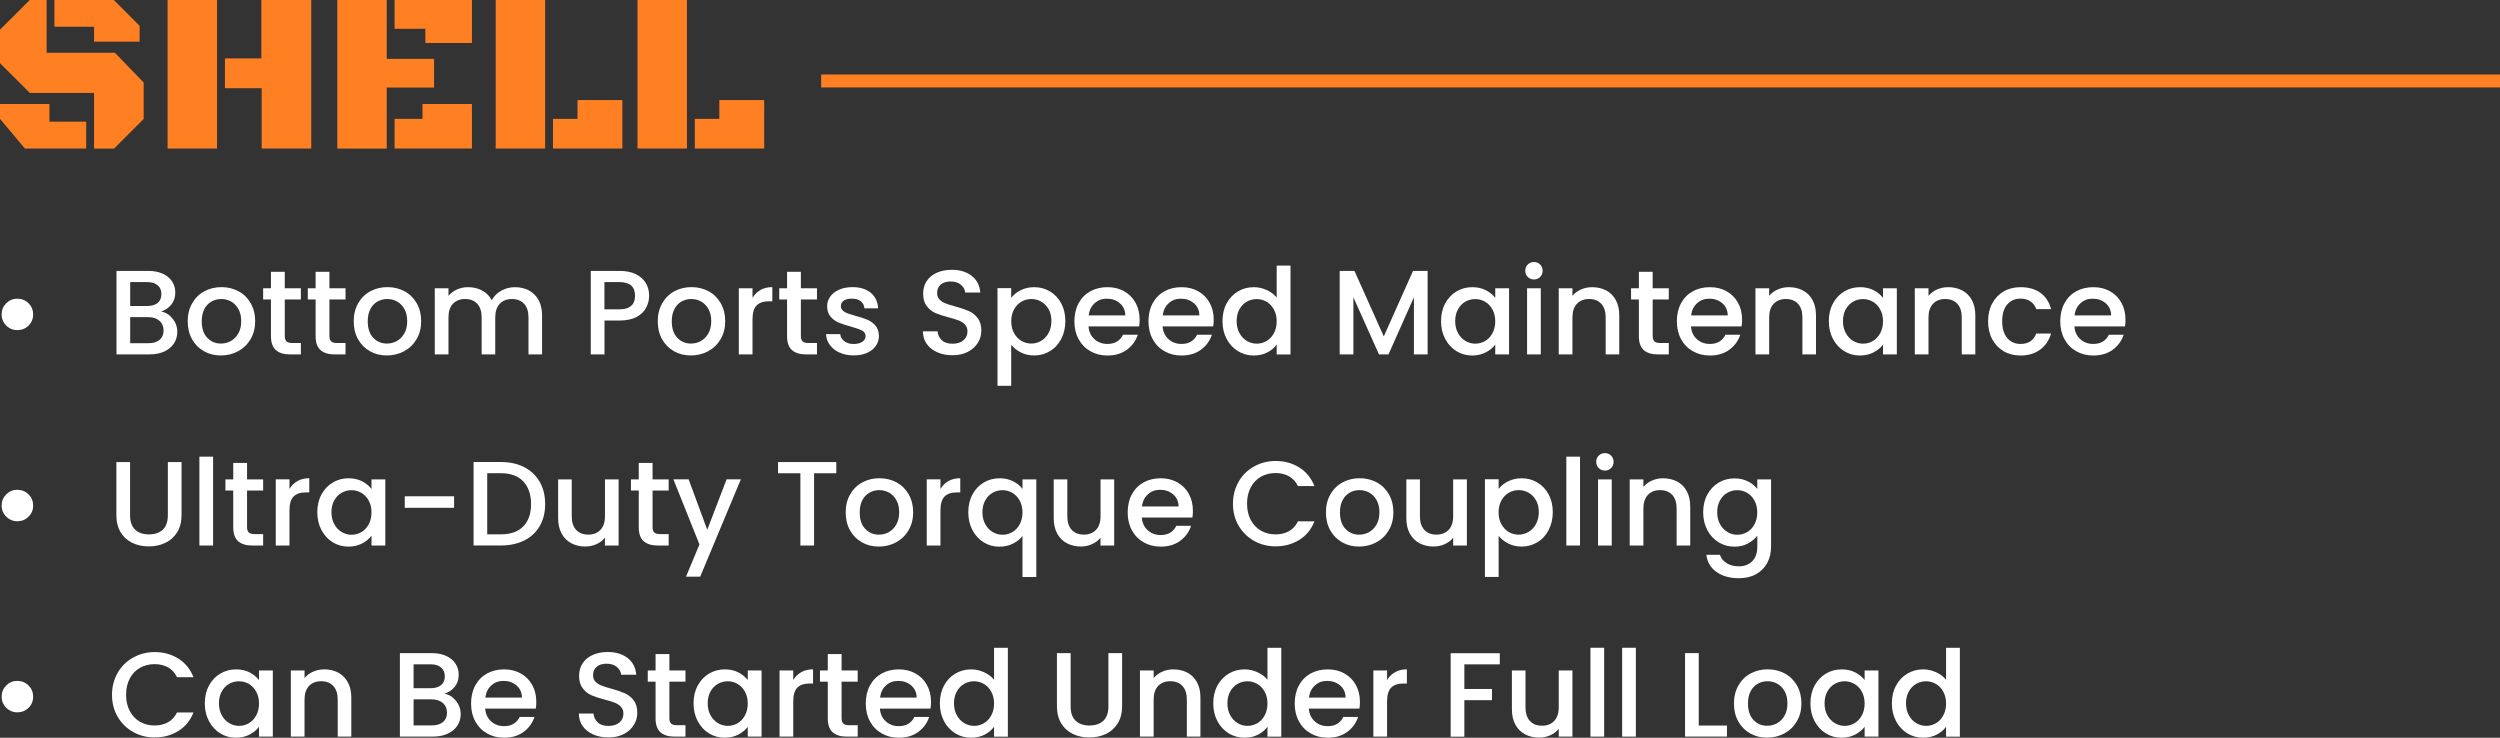 <svg xmlns="http://www.w3.org/2000/svg" id="Layer_1" viewBox="0 0 458 135.15"><rect x="0" y="0" width="458" height="135.15" fill="#333333" stroke="none"/><path d="m17.23,27.21v-10.19H5.46L0,11.57v-6.13L5.46,0h3.08v9.66h12.51l5.27,5.46v6.67l-5.43,5.43h-3.66ZM0,19.05h9.06v3.24h6.73v4.92H4.57L0,21.78v-2.73ZM9.97,4.9V0h10.89l4.72,4.74v2.89h-8.35v-2.73s-7.26,0-7.26,0Z" fill="#ff8022"></path><path d="m39.76,27.21h-9.06V0h9.06v27.21ZM47.87,0h9.15v27.21h-9.08v-11.05h-6.73v-5.46h6.67V0h0Z" fill="#ff8022"></path><path d="m70.85,16.04v11.18h-9.06V0h9.06v10.79h8.67v5.25h-8.67Zm1.44-10.77V0h14.17v7.88h-8.53v-2.6h-5.64Zm0,21.94v-5.43h5.11v-2.73h9.06v8.16h-14.17Z" fill="#ff8022"></path><path d="m90.81,27.21V0h9.06v27.21h-9.06Zm10.5,0v-5.43h4.49v-3.45h8.22v8.88h-12.71Z" fill="#ff8022"></path><path d="m116.79,27.21V0h9.06v27.21h-9.06Zm10.5,0v-5.43h4.49v-3.45h8.22v8.88h-12.71Z" fill="#ff8022"></path><rect x="150.44" y="13.65" width="307.56" height="2.37" fill="#ff8022"></rect><path d="m1.71,60.08c-.43-.26-.78-.6-1.03-1.03-.26-.43-.38-.91-.38-1.44,0-.81.28-1.49.84-2.05s1.23-.84,2.02-.84,1.51.28,2.07.84.84,1.24.84,2.05-.28,1.49-.84,2.04-1.25.83-2.07.83c-.53,0-1.01-.13-1.44-.39h0Z" fill="#fff"></path><path d="m31.62,58.37c.57.72.86,1.53.86,2.44,0,.78-.2,1.48-.61,2.1-.4.62-.99,1.11-1.75,1.47s-1.65.54-2.66.54h-6.12v-15.29h5.83c1.04,0,1.94.18,2.68.53.75.35,1.31.83,1.69,1.42.38.59.57,1.26.57,1.99,0,.88-.23,1.61-.7,2.2-.47.59-1.1,1.02-1.89,1.3.82.15,1.52.58,2.09,1.3h.01Zm-7.77-2.31h3.1c.82,0,1.46-.19,1.93-.56.46-.37.69-.91.69-1.62s-.23-1.23-.69-1.62c-.46-.39-1.1-.58-1.93-.58h-3.1v4.38Zm5.39,6.2c.48-.41.73-.98.73-1.72s-.26-1.34-.77-1.78-1.2-.66-2.05-.66h-3.3v4.77h3.39c.85,0,1.52-.21,2-.62h0Z" fill="#fff"></path><path d="m37.36,64.34c-.92-.52-1.65-1.25-2.18-2.2s-.79-2.04-.79-3.29.27-2.32.81-3.28c.54-.95,1.28-1.69,2.22-2.2.94-.51,1.99-.77,3.15-.77s2.21.26,3.15.77c.94.51,1.68,1.25,2.22,2.2s.81,2.05.81,3.28-.28,2.32-.84,3.28c-.56.95-1.32,1.69-2.28,2.21s-2.02.78-3.18.78-2.18-.26-3.1-.78h0Zm4.92-1.86c.56-.31,1.02-.77,1.38-1.39.35-.62.53-1.36.53-2.24s-.17-1.62-.51-2.23-.78-1.07-1.34-1.38-1.16-.46-1.8-.46-1.24.15-1.79.46c-.55.31-.99.77-1.31,1.38s-.48,1.35-.48,2.23c0,1.31.33,2.31,1,3.02s1.51,1.07,2.52,1.07c.65,0,1.25-.15,1.81-.46h-.01Z" fill="#fff"></path><path d="m52.17,54.85v6.71c0,.46.11.78.32.98s.58.3,1.09.3h1.54v2.09h-1.98c-1.13,0-1.99-.26-2.6-.79-.6-.53-.9-1.39-.9-2.57v-6.71h-1.43v-2.05h1.43v-3.01h2.53v3.01h2.95v2.05h-2.95Z" fill="#fff"></path><path d="m60.35,54.85v6.71c0,.46.11.78.32.98s.58.3,1.09.3h1.54v2.09h-1.98c-1.13,0-1.99-.26-2.6-.79-.6-.53-.9-1.39-.9-2.57v-6.71h-1.43v-2.05h1.43v-3.01h2.53v3.01h2.95v2.05h-2.95Z" fill="#fff"></path><path d="m67.77,64.34c-.92-.52-1.65-1.25-2.18-2.2s-.79-2.04-.79-3.29.27-2.32.81-3.28c.54-.95,1.28-1.69,2.22-2.2.94-.51,1.99-.77,3.15-.77s2.21.26,3.15.77c.94.51,1.68,1.25,2.22,2.2s.81,2.05.81,3.28-.28,2.32-.84,3.28c-.56.95-1.32,1.69-2.28,2.21s-2.02.78-3.18.78-2.18-.26-3.1-.78h0Zm4.92-1.86c.56-.31,1.02-.77,1.38-1.39.35-.62.53-1.36.53-2.24s-.17-1.62-.51-2.23c-.34-.61-.78-1.07-1.34-1.38s-1.16-.46-1.8-.46-1.24.15-1.79.46c-.55.31-.99.77-1.31,1.38s-.48,1.35-.48,2.23c0,1.31.33,2.31,1,3.02s1.51,1.07,2.52,1.07c.65,0,1.25-.15,1.81-.46h0Z" fill="#fff"></path><path d="m96.88,53.2c.75.4,1.35.98,1.78,1.76s.65,1.72.65,2.82v7.15h-2.49v-6.78c0-1.09-.27-1.92-.81-2.5s-1.28-.87-2.22-.87-1.68.29-2.23.87c-.55.58-.83,1.41-.83,2.5v6.78h-2.49v-6.78c0-1.09-.27-1.92-.81-2.5s-1.28-.87-2.22-.87-1.68.29-2.23.87c-.55.58-.82,1.41-.82,2.5v6.78h-2.51v-12.12h2.51v1.39c.41-.5.93-.89,1.56-1.17s1.31-.42,2.02-.42c.97,0,1.83.21,2.6.62.76.41,1.35,1,1.76,1.78.37-.73.94-1.32,1.72-1.75s1.61-.65,2.51-.65c.95,0,1.81.2,2.56.59h0Z" fill="#fff"></path><path d="m118.37,56.39c-.37.69-.95,1.25-1.76,1.68-.81.43-1.84.65-3.1.65h-2.77v6.2h-2.51v-15.29h5.28c1.17,0,2.17.2,2.98.6.81.4,1.42.95,1.83,1.64s.6,1.46.6,2.31c0,.78-.18,1.51-.55,2.2h0Zm-2.73-.36c.47-.43.7-1.04.7-1.84,0-1.67-.95-2.51-2.84-2.51h-2.77v4.99h2.77c.95,0,1.66-.22,2.13-.65h.01Z" fill="#fff"></path><path d="m123.47,64.34c-.92-.52-1.65-1.25-2.18-2.2s-.79-2.04-.79-3.29.27-2.32.81-3.28c.54-.95,1.28-1.69,2.22-2.2.94-.51,1.99-.77,3.15-.77s2.21.26,3.15.77c.94.51,1.68,1.25,2.22,2.2.54.95.81,2.05.81,3.28s-.28,2.32-.84,3.28c-.56.95-1.32,1.69-2.28,2.21-.96.52-2.02.78-3.18.78s-2.18-.26-3.1-.78h0Zm4.92-1.86c.56-.31,1.02-.77,1.38-1.39.35-.62.53-1.36.53-2.24s-.17-1.62-.51-2.23-.78-1.07-1.34-1.38-1.16-.46-1.8-.46-1.24.15-1.79.46c-.55.31-.99.77-1.31,1.38s-.48,1.35-.48,2.23c0,1.31.33,2.31,1,3.02s1.51,1.07,2.52,1.07c.65,0,1.25-.15,1.81-.46h-.01Z" fill="#fff"></path><path d="m139.32,53.12c.61-.34,1.33-.52,2.17-.52v2.6h-.64c-.98,0-1.73.25-2.23.75-.51.5-.76,1.36-.76,2.6v6.38h-2.51v-12.12h2.51v1.76c.37-.62.85-1.1,1.46-1.44h0Z" fill="#fff"></path><path d="m146.72,54.85v6.71c0,.46.11.78.32.98s.58.3,1.09.3h1.54v2.09h-1.98c-1.13,0-1.99-.26-2.6-.79-.6-.53-.9-1.39-.9-2.57v-6.71h-1.43v-2.05h1.43v-3.01h2.53v3.01h2.95v2.05h-2.95Z" fill="#fff"></path><path d="m153.82,64.61c-.76-.34-1.35-.81-1.79-1.41-.44-.59-.67-1.26-.7-1.99h2.6c.04.51.29.94.74,1.29.45.34,1.01.52,1.68.52s1.25-.14,1.64-.41.58-.62.58-1.05-.22-.79-.65-1.01c-.43-.22-1.12-.46-2.06-.73-.91-.25-1.65-.49-2.22-.73-.57-.23-1.07-.59-1.48-1.08-.42-.48-.63-1.12-.63-1.91,0-.65.19-1.24.57-1.77.38-.54.93-.96,1.64-1.27s1.53-.46,2.45-.46c1.38,0,2.49.35,3.33,1.04.84.7,1.29,1.65,1.35,2.85h-2.51c-.04-.54-.26-.98-.66-1.3-.4-.32-.93-.48-1.61-.48s-1.17.12-1.52.37-.53.58-.53.99c0,.32.12.59.35.81.23.22.52.39.86.52.34.12.84.28,1.5.47.88.23,1.6.47,2.17.71.56.24,1.05.6,1.46,1.07s.62,1.09.64,1.87c0,.69-.19,1.31-.57,1.85-.38.54-.92.97-1.62,1.28-.7.31-1.51.46-2.45.46s-1.81-.17-2.56-.52v.02Z" fill="#fff"></path><path d="m171.72,64.54c-.82-.36-1.47-.87-1.94-1.53s-.7-1.43-.7-2.31h2.68c.06.66.32,1.2.78,1.63.46.43,1.11.64,1.95.64s1.54-.21,2.02-.63.73-.96.73-1.62c0-.51-.15-.93-.45-1.25s-.67-.57-1.12-.75-1.07-.37-1.86-.57c-1-.26-1.81-.53-2.43-.8s-1.16-.69-1.6-1.27c-.44-.57-.66-1.33-.66-2.29,0-.88.22-1.65.66-2.31s1.06-1.17,1.85-1.52,1.71-.53,2.75-.53c1.48,0,2.69.37,3.64,1.11s1.47,1.76,1.57,3.05h-2.77c-.04-.56-.31-1.03-.79-1.43s-1.12-.59-1.91-.59c-.72,0-1.31.18-1.76.55-.46.37-.68.9-.68,1.58,0,.47.14.85.43,1.16.29.3.65.54,1.09.71.44.18,1.04.37,1.8.57,1.01.28,1.84.56,2.48.84s1.18.71,1.63,1.29.67,1.35.67,2.32c0,.78-.21,1.51-.63,2.2s-1.03,1.24-1.83,1.66-1.74.63-2.83.63c-1.03,0-1.95-.18-2.77-.54Z" fill="#fff"></path><path d="m186.98,53.18c.73-.38,1.56-.57,2.49-.57,1.06,0,2.02.26,2.89.78s1.56,1.25,2.06,2.19.75,2.02.75,3.23-.25,2.31-.75,3.27-1.18,1.71-2.06,2.24c-.87.54-1.84.8-2.89.8-.92,0-1.75-.19-2.46-.56-.72-.37-1.31-.84-1.76-1.4v7.52h-2.51v-17.89h2.51v1.78c.42-.56,1-1.03,1.74-1.41v.02Zm5.12,3.46c-.35-.61-.8-1.07-1.36-1.39s-1.17-.47-1.81-.47-1.23.16-1.79.48-1.02.79-1.36,1.41-.52,1.34-.52,2.18.17,1.57.52,2.19.8,1.1,1.36,1.42,1.16.48,1.79.48,1.25-.17,1.81-.5,1.02-.81,1.36-1.44c.34-.63.52-1.36.52-2.2s-.17-1.56-.52-2.17h0Z" fill="#fff"></path><path d="m208.68,59.8h-9.26c.07.97.43,1.75,1.08,2.33.65.59,1.44.88,2.38.88,1.35,0,2.3-.56,2.86-1.69h2.71c-.37,1.11-1.03,2.03-1.99,2.74-.96.71-2.15,1.07-3.58,1.07-1.16,0-2.2-.26-3.11-.78-.92-.52-1.64-1.25-2.16-2.2s-.78-2.04-.78-3.29.25-2.34.76-3.29,1.22-1.68,2.13-2.19c.92-.51,1.97-.77,3.16-.77s2.16.25,3.06.75,1.59,1.2,2.09,2.1c.5.9.75,1.94.75,3.11,0,.45-.03.87-.09,1.23h-.01Zm-2.53-2.02c0-.92-.34-1.66-.99-2.22-.65-.56-1.44-.84-2.4-.84-.87,0-1.61.27-2.22.83-.62.55-.98,1.29-1.1,2.23h6.71Z" fill="#fff"></path><path d="m222.25,59.8h-9.26c.07.97.43,1.75,1.08,2.33.65.59,1.44.88,2.38.88,1.35,0,2.3-.56,2.86-1.69h2.71c-.37,1.11-1.03,2.03-1.99,2.74-.96.71-2.15,1.07-3.58,1.07-1.16,0-2.2-.26-3.11-.78-.92-.52-1.64-1.25-2.16-2.2s-.78-2.04-.78-3.29.25-2.34.76-3.29,1.22-1.68,2.13-2.19c.92-.51,1.97-.77,3.16-.77s2.16.25,3.06.75,1.59,1.2,2.09,2.1c.5.9.75,1.94.75,3.11,0,.45-.03.87-.09,1.23h-.01Zm-2.53-2.02c0-.92-.34-1.66-.99-2.22-.65-.56-1.44-.84-2.4-.84-.87,0-1.61.27-2.22.83-.62.55-.98,1.29-1.1,2.23h6.71Z" fill="#fff"></path><path d="m224.72,55.58c.51-.94,1.19-1.67,2.07-2.19.87-.52,1.84-.78,2.92-.78.79,0,1.57.17,2.34.52.77.35,1.38.8,1.84,1.38v-5.85h2.53v16.28h-2.53v-1.83c-.41.59-.98,1.07-1.71,1.45-.73.38-1.56.57-2.5.57-1.06,0-2.02-.27-2.89-.8-.87-.54-1.56-1.28-2.07-2.24-.51-.96-.76-2.05-.76-3.27s.25-2.29.76-3.23h0Zm8.65,1.1c-.35-.62-.8-1.09-1.35-1.41-.56-.32-1.16-.48-1.8-.48s-1.25.16-1.8.47-1.01.78-1.35,1.39c-.34.61-.52,1.33-.52,2.17s.17,1.57.52,2.2c.34.63.8,1.11,1.36,1.44.56.33,1.16.5,1.79.5s1.25-.16,1.8-.48c.56-.32,1.01-.8,1.35-1.42.34-.62.52-1.35.52-2.19s-.17-1.56-.52-2.18h0Z" fill="#fff"></path><path d="m261.54,49.64v15.29h-2.51v-10.47l-4.66,10.47h-1.74l-4.69-10.47v10.47h-2.51v-15.29h2.71l5.37,11.99,5.35-11.99h2.68Z" fill="#fff"></path><path d="m264.76,55.58c.51-.94,1.2-1.67,2.07-2.19s1.84-.78,2.89-.78c.95,0,1.79.19,2.5.56.71.37,1.28.84,1.71,1.4v-1.76h2.53v12.12h-2.53v-1.8c-.43.57-1,1.05-1.74,1.43s-1.57.57-2.51.57c-1.04,0-2-.27-2.86-.8-.87-.54-1.55-1.28-2.06-2.24-.51-.96-.76-2.05-.76-3.27s.25-2.29.76-3.23h0Zm8.65,1.1c-.34-.62-.8-1.09-1.35-1.41-.56-.32-1.16-.48-1.8-.48s-1.25.16-1.8.47-1.01.78-1.35,1.39-.52,1.33-.52,2.17.17,1.57.52,2.2c.34.63.8,1.11,1.36,1.44s1.16.5,1.79.5,1.25-.16,1.8-.48c.56-.32,1.01-.8,1.35-1.42s.52-1.35.52-2.19-.17-1.56-.52-2.18h0Z" fill="#fff"></path><path d="m279.89,50.74c-.31-.31-.46-.69-.46-1.14s.15-.84.46-1.14c.31-.31.69-.46,1.14-.46s.81.15,1.12.46c.31.31.46.69.46,1.14s-.15.84-.46,1.14c-.31.31-.68.46-1.12.46s-.84-.15-1.14-.46Zm2.38,2.07v12.12h-2.51v-12.12h2.51Z" fill="#fff"></path><path d="m294.24,53.2c.75.4,1.35.98,1.77,1.76.43.78.64,1.72.64,2.82v7.15h-2.49v-6.78c0-1.09-.27-1.92-.81-2.5s-1.28-.87-2.22-.87-1.68.29-2.23.87c-.55.58-.83,1.41-.83,2.5v6.78h-2.51v-12.12h2.51v1.39c.41-.5.93-.89,1.57-1.17s1.32-.42,2.03-.42c.95,0,1.81.2,2.56.59h0Z" fill="#fff"></path><path d="m302.77,54.85v6.71c0,.46.11.78.32.98.21.2.58.3,1.09.3h1.54v2.09h-1.98c-1.13,0-2-.26-2.6-.79-.6-.53-.9-1.39-.9-2.57v-6.71h-1.43v-2.05h1.43v-3.01h2.53v3.01h2.95v2.05h-2.95Z" fill="#fff"></path><path d="m319.05,59.8h-9.26c.07.97.43,1.75,1.08,2.33.64.59,1.44.88,2.38.88,1.35,0,2.3-.56,2.86-1.69h2.71c-.37,1.11-1.03,2.03-1.99,2.74-.96.71-2.15,1.07-3.58,1.07-1.16,0-2.2-.26-3.11-.78-.92-.52-1.64-1.25-2.16-2.2s-.78-2.04-.78-3.29.25-2.34.76-3.29,1.22-1.68,2.13-2.19c.92-.51,1.97-.77,3.16-.77s2.16.25,3.06.75,1.59,1.2,2.09,2.1c.5.9.75,1.94.75,3.11,0,.45-.03.87-.09,1.23h-.01Zm-2.53-2.02c-.01-.92-.34-1.66-.99-2.22s-1.45-.84-2.4-.84c-.87,0-1.61.27-2.22.83-.62.55-.98,1.29-1.1,2.23h6.71Z" fill="#fff"></path><path d="m330.28,53.2c.75.4,1.35.98,1.77,1.76.43.78.64,1.72.64,2.82v7.15h-2.49v-6.78c0-1.09-.27-1.92-.81-2.5s-1.28-.87-2.22-.87-1.68.29-2.23.87c-.55.58-.83,1.41-.83,2.5v6.78h-2.51v-12.12h2.51v1.39c.41-.5.93-.89,1.57-1.17s1.32-.42,2.03-.42c.95,0,1.81.2,2.56.59h0Z" fill="#fff"></path><path d="m335.8,55.58c.51-.94,1.2-1.67,2.07-2.19s1.84-.78,2.89-.78c.95,0,1.79.19,2.5.56.71.37,1.28.84,1.71,1.4v-1.76h2.53v12.12h-2.53v-1.8c-.43.57-1,1.05-1.74,1.43s-1.57.57-2.51.57c-1.04,0-2-.27-2.86-.8-.87-.54-1.55-1.28-2.06-2.24-.51-.96-.76-2.05-.76-3.27s.25-2.29.76-3.23h0Zm8.65,1.1c-.34-.62-.8-1.09-1.35-1.41-.56-.32-1.16-.48-1.8-.48s-1.25.16-1.8.47-1.01.78-1.35,1.39-.52,1.33-.52,2.17.17,1.57.52,2.2c.34.63.8,1.11,1.36,1.44s1.16.5,1.79.5,1.25-.16,1.8-.48c.56-.32,1.01-.8,1.35-1.42s.52-1.35.52-2.19-.17-1.56-.52-2.18h0Z" fill="#fff"></path><path d="m359.47,53.2c.75.4,1.35.98,1.77,1.76.43.78.64,1.72.64,2.82v7.15h-2.49v-6.78c0-1.09-.27-1.92-.81-2.5s-1.28-.87-2.22-.87-1.68.29-2.23.87c-.55.58-.83,1.41-.83,2.5v6.78h-2.51v-12.12h2.51v1.39c.41-.5.93-.89,1.57-1.17s1.32-.42,2.03-.42c.95,0,1.81.2,2.56.59h0Z" fill="#fff"></path><path d="m364.99,55.57c.51-.95,1.21-1.68,2.1-2.19s1.92-.77,3.08-.77c1.47,0,2.68.35,3.64,1.04.96.7,1.61,1.69,1.95,2.98h-2.71c-.22-.6-.57-1.07-1.06-1.41-.48-.34-1.09-.51-1.83-.51-1.03,0-1.84.36-2.45,1.09s-.91,1.74-.91,3.05.3,2.32.91,3.06c.61.73,1.43,1.1,2.45,1.1,1.45,0,2.41-.64,2.88-1.91h2.71c-.35,1.23-1.01,2.21-1.98,2.94s-2.17,1.09-3.61,1.09c-1.16,0-2.19-.26-3.08-.78-.89-.52-1.59-1.25-2.1-2.2s-.76-2.04-.76-3.29.25-2.34.76-3.29h0Z" fill="#fff"></path><path d="m389.29,59.8h-9.26c.07.97.43,1.75,1.08,2.33.64.59,1.44.88,2.38.88,1.35,0,2.3-.56,2.86-1.69h2.71c-.37,1.11-1.03,2.03-1.99,2.74-.96.71-2.15,1.07-3.58,1.07-1.16,0-2.2-.26-3.11-.78-.92-.52-1.64-1.25-2.16-2.2s-.78-2.04-.78-3.29.25-2.34.76-3.29,1.22-1.68,2.13-2.19c.92-.51,1.97-.77,3.16-.77s2.16.25,3.06.75,1.59,1.2,2.09,2.1c.5.9.75,1.94.75,3.11,0,.45-.03.87-.09,1.23h-.01Zm-2.53-2.02c-.01-.92-.34-1.66-.99-2.22s-1.45-.84-2.4-.84c-.87,0-1.61.27-2.22.83-.62.55-.98,1.29-1.1,2.23h6.71Z" fill="#fff"></path><path d="m1.71,95.09c-.43-.26-.78-.6-1.03-1.03-.26-.43-.38-.91-.38-1.44,0-.81.28-1.49.84-2.05s1.23-.84,2.02-.84,1.51.28,2.07.84.84,1.24.84,2.05-.28,1.49-.84,2.04-1.25.83-2.07.83c-.53,0-1.01-.13-1.44-.39h0Z" fill="#fff"></path><path d="m23.83,84.65v9.75c0,1.16.3,2.03.91,2.62s1.46.88,2.54.88,1.95-.29,2.56-.88.91-1.46.91-2.62v-9.75h2.51v9.7c0,1.25-.27,2.3-.81,3.17-.54.87-1.27,1.51-2.18,1.94s-1.91.64-3.01.64-2.1-.21-3-.64-1.62-1.07-2.15-1.94c-.53-.87-.79-1.92-.79-3.17v-9.7h2.51Z" fill="#fff"></path><path d="m39.04,83.66v16.28h-2.51v-16.28h2.51Z" fill="#fff"></path><path d="m45.26,89.86v6.71c0,.46.11.78.32.98.21.2.58.3,1.09.3h1.54v2.09h-1.98c-1.13,0-1.99-.26-2.6-.79-.6-.53-.9-1.39-.9-2.57v-6.71h-1.43v-2.05h1.43v-3.01h2.53v3.01h2.95v2.05h-2.95Z" fill="#fff"></path><path d="m54.49,88.13c.61-.34,1.33-.52,2.17-.52v2.6h-.64c-.98,0-1.73.25-2.23.75-.51.5-.76,1.36-.76,2.6v6.38h-2.51v-12.12h2.51v1.76c.37-.62.85-1.1,1.46-1.44h0Z" fill="#fff"></path><path d="m58.89,90.59c.51-.94,1.19-1.67,2.07-2.19.87-.52,1.84-.78,2.89-.78.95,0,1.79.19,2.5.56s1.28.84,1.71,1.4v-1.76h2.53v12.12h-2.53v-1.8c-.43.57-1,1.05-1.74,1.43s-1.57.57-2.51.57c-1.04,0-2-.27-2.86-.8-.87-.54-1.55-1.28-2.06-2.24-.51-.96-.76-2.05-.76-3.27s.25-2.29.76-3.23h0Zm8.65,1.1c-.35-.62-.8-1.09-1.35-1.41-.56-.32-1.16-.48-1.8-.48s-1.25.16-1.8.47-1.01.78-1.35,1.39-.52,1.33-.52,2.17.17,1.57.52,2.2c.34.63.8,1.11,1.36,1.44s1.16.5,1.79.5,1.25-.16,1.8-.48c.56-.32,1.01-.8,1.35-1.42.34-.62.52-1.35.52-2.19s-.17-1.56-.52-2.18h0Z" fill="#fff"></path><path d="m83.19,90.92v2.11h-9.04v-2.11h9.04Z" fill="#fff"></path><path d="m96.03,85.58c1.22.62,2.17,1.52,2.84,2.68.67,1.17,1,2.53,1,4.08s-.33,2.9-1,4.05c-.67,1.14-1.61,2.02-2.84,2.63-1.22.61-2.65.91-4.28.91h-4.99v-15.29h4.99c1.63,0,3.05.31,4.28.94Zm-.17,10.86c.95-.97,1.43-2.33,1.43-4.09s-.48-3.16-1.43-4.16-2.32-1.5-4.11-1.5h-2.49v11.2h2.49c1.79,0,3.16-.48,4.11-1.45Z" fill="#fff"></path><path d="m113.33,87.82v12.12h-2.51v-1.43c-.4.5-.91.89-1.55,1.18s-1.32.43-2.03.43c-.95,0-1.81-.2-2.56-.59-.76-.4-1.35-.98-1.78-1.76s-.65-1.72-.65-2.82v-7.13h2.49v6.75c0,1.09.27,1.92.81,2.5s1.28.87,2.22.87,1.68-.29,2.23-.87.83-1.41.83-2.5v-6.75h2.51-.01Z" fill="#fff"></path><path d="m119.55,89.86v6.71c0,.46.11.78.32.98.21.2.58.3,1.09.3h1.54v2.09h-1.98c-1.13,0-1.99-.26-2.6-.79-.6-.53-.9-1.39-.9-2.57v-6.71h-1.43v-2.05h1.43v-3.01h2.53v3.01h2.95v2.05h-2.95,0Z" fill="#fff"></path><path d="m135.72,87.82l-7.44,17.82h-2.6l2.46-5.9-4.77-11.92h2.79l3.41,9.24,3.54-9.24h2.61Z" fill="#fff"></path><path d="m153.21,84.65v2.05h-4.07v13.24h-2.51v-13.24h-4.09v-2.05h10.67Z" fill="#fff"></path><path d="m157.9,99.35c-.92-.52-1.65-1.25-2.18-2.2s-.79-2.04-.79-3.29.27-2.32.81-3.28c.54-.95,1.28-1.69,2.22-2.2.94-.51,1.99-.77,3.15-.77s2.21.26,3.15.77c.94.51,1.68,1.25,2.22,2.2.54.95.81,2.05.81,3.28s-.28,2.32-.84,3.28c-.56.95-1.32,1.69-2.28,2.21-.96.52-2.02.78-3.18.78s-2.18-.26-3.1-.78h0Zm4.92-1.86c.56-.31,1.02-.77,1.38-1.39.35-.62.53-1.36.53-2.24s-.17-1.62-.51-2.23-.78-1.07-1.34-1.38-1.16-.46-1.8-.46-1.24.15-1.79.46c-.55.31-.99.77-1.31,1.38-.32.61-.48,1.35-.48,2.23,0,1.31.33,2.31,1,3.02s1.51,1.07,2.52,1.07c.65,0,1.25-.15,1.81-.46h-.01Z" fill="#fff"></path><path d="m173.75,88.13c.61-.34,1.33-.52,2.17-.52v2.6h-.64c-.98,0-1.73.25-2.23.75-.51.5-.76,1.36-.76,2.6v6.38h-2.51v-12.12h2.51v1.76c.37-.62.85-1.1,1.46-1.44h0Z" fill="#fff"></path><path d="m178.15,90.59c.51-.94,1.19-1.67,2.07-2.19.87-.52,1.84-.78,2.92-.78.94,0,1.77.19,2.5.57s1.29.84,1.68,1.39v-1.76h2.53v17.89h-2.53v-7.52c-.4.54-.97,1-1.72,1.39s-1.6.57-2.55.57c-1.04,0-1.99-.27-2.85-.8-.86-.54-1.54-1.28-2.05-2.24-.51-.96-.76-2.05-.76-3.27s.25-2.29.76-3.23v-.02Zm8.65,1.1c-.35-.62-.8-1.09-1.35-1.41-.56-.32-1.16-.48-1.8-.48s-1.25.16-1.8.47-1.01.78-1.35,1.39c-.34.61-.52,1.33-.52,2.17s.17,1.57.52,2.2c.34.63.8,1.11,1.36,1.44s1.16.5,1.79.5,1.25-.16,1.8-.48c.56-.32,1.01-.8,1.35-1.42.34-.62.52-1.35.52-2.19s-.17-1.56-.52-2.18h0Z" fill="#fff"></path><path d="m204.12,87.82v12.12h-2.51v-1.43c-.4.5-.91.89-1.55,1.18s-1.32.43-2.03.43c-.95,0-1.81-.2-2.56-.59-.76-.4-1.35-.98-1.78-1.76s-.65-1.72-.65-2.82v-7.13h2.49v6.75c0,1.09.27,1.92.81,2.5s1.28.87,2.22.87,1.68-.29,2.23-.87.83-1.41.83-2.5v-6.75h2.51-.01Z" fill="#fff"></path><path d="m218.44,94.81h-9.26c.07.97.43,1.75,1.08,2.33.65.59,1.44.88,2.38.88,1.35,0,2.3-.56,2.86-1.69h2.71c-.37,1.11-1.03,2.03-1.99,2.74s-2.15,1.07-3.58,1.07c-1.16,0-2.2-.26-3.11-.78-.92-.52-1.64-1.25-2.16-2.2s-.78-2.04-.78-3.29.25-2.34.76-3.29c.51-.95,1.22-1.68,2.13-2.19.92-.51,1.97-.77,3.16-.77s2.16.25,3.06.75,1.59,1.2,2.09,2.1.75,1.94.75,3.11c0,.45-.03.87-.09,1.23h-.01Zm-2.53-2.02c0-.92-.34-1.66-.99-2.22-.65-.56-1.44-.84-2.4-.84-.87,0-1.61.27-2.22.83-.62.55-.98,1.29-1.1,2.23,0,0,6.71,0,6.71,0Z" fill="#fff"></path><path d="m226.92,88.23c.7-1.19,1.64-2.12,2.84-2.78s2.5-1,3.93-1c1.63,0,3.08.4,4.35,1.2,1.27.8,2.19,1.93,2.76,3.4h-3.01c-.4-.81-.95-1.41-1.65-1.8s-1.52-.59-2.44-.59c-1.01,0-1.91.23-2.71.68s-1.41,1.11-1.86,1.96-.67,1.84-.67,2.97.22,2.12.67,2.97,1.07,1.51,1.86,1.97,1.69.69,2.71.69c.92,0,1.74-.2,2.44-.59s1.25-1,1.65-1.8h3.01c-.57,1.47-1.49,2.6-2.76,3.39-1.27.79-2.72,1.19-4.35,1.19-1.44,0-2.75-.33-3.94-1s-2.13-1.59-2.83-2.78-1.04-2.53-1.04-4.03.35-2.84,1.04-4.03v-.02Z" fill="#fff"></path><path d="m245.88,99.35c-.92-.52-1.65-1.25-2.18-2.2s-.79-2.04-.79-3.29.27-2.32.81-3.28c.54-.95,1.28-1.69,2.22-2.2s1.99-.77,3.15-.77,2.21.26,3.15.77,1.68,1.25,2.22,2.2c.54.95.81,2.05.81,3.28s-.28,2.32-.84,3.28c-.56.95-1.32,1.69-2.28,2.21-.96.52-2.02.78-3.18.78s-2.18-.26-3.1-.78h0Zm4.92-1.86c.56-.31,1.02-.77,1.38-1.39.35-.62.53-1.36.53-2.24s-.17-1.62-.51-2.23-.79-1.07-1.34-1.38c-.56-.31-1.16-.46-1.8-.46s-1.24.15-1.79.46c-.55.31-.99.77-1.31,1.38-.32.61-.48,1.35-.48,2.23,0,1.31.33,2.31,1,3.02s1.51,1.07,2.52,1.07c.64,0,1.25-.15,1.81-.46h-.01Z" fill="#fff"></path><path d="m268.73,87.82v12.12h-2.51v-1.43c-.4.5-.91.89-1.55,1.18-.64.29-1.32.43-2.04.43-.95,0-1.81-.2-2.56-.59-.75-.4-1.35-.98-1.78-1.76s-.65-1.72-.65-2.82v-7.13h2.49v6.75c0,1.09.27,1.92.81,2.5s1.28.87,2.22.87,1.68-.29,2.23-.87c.55-.58.83-1.41.83-2.5v-6.75s2.51,0,2.51,0Z" fill="#fff"></path><path d="m276.28,88.19c.73-.38,1.56-.57,2.49-.57,1.06,0,2.02.26,2.89.78.87.52,1.56,1.25,2.06,2.19s.75,2.02.75,3.23-.25,2.31-.75,3.27-1.18,1.71-2.06,2.24c-.87.54-1.84.8-2.89.8-.92,0-1.75-.19-2.46-.56s-1.31-.84-1.76-1.4v7.52h-2.51v-17.89h2.51v1.78c.42-.56,1-1.03,1.74-1.41v.02Zm5.11,3.46c-.34-.61-.8-1.07-1.36-1.39-.57-.32-1.17-.47-1.82-.47s-1.23.16-1.79.48-1.02.79-1.36,1.41-.52,1.34-.52,2.18.17,1.57.52,2.19.8,1.1,1.36,1.42,1.16.48,1.79.48,1.25-.17,1.82-.5c.56-.33,1.02-.81,1.36-1.44.34-.63.52-1.36.52-2.2s-.17-1.56-.52-2.17h0Z" fill="#fff"></path><path d="m289.46,83.66v16.28h-2.51v-16.28h2.51Z" fill="#fff"></path><path d="m292.89,85.75c-.31-.31-.46-.69-.46-1.14s.15-.84.46-1.14c.31-.31.69-.46,1.14-.46s.81.15,1.12.46.46.69.46,1.14-.15.84-.46,1.14c-.31.31-.68.46-1.12.46s-.84-.15-1.14-.46Zm2.38,2.07v12.12h-2.51v-12.12h2.51Z" fill="#fff"></path><path d="m307.24,88.21c.75.4,1.35.98,1.77,1.76.43.78.64,1.72.64,2.82v7.15h-2.49v-6.78c0-1.09-.27-1.92-.81-2.5s-1.28-.87-2.22-.87-1.68.29-2.23.87c-.55.58-.83,1.41-.83,2.5v6.78h-2.51v-12.12h2.51v1.39c.41-.5.93-.89,1.57-1.17s1.32-.42,2.03-.42c.95,0,1.81.2,2.56.59h0Z" fill="#fff"></path><path d="m320.22,88.18c.73.37,1.29.84,1.71,1.4v-1.76h2.53v12.32c0,1.11-.23,2.11-.7,2.98s-1.15,1.56-2.03,2.06c-.89.5-1.95.75-3.18.75-1.64,0-3.01-.38-4.09-1.15s-1.7-1.81-1.85-3.14h2.49c.19.63.6,1.14,1.22,1.53s1.37.58,2.23.58c1.01,0,1.83-.31,2.45-.92.62-.62.94-1.51.94-2.68v-2.02c-.43.57-1,1.05-1.73,1.44s-1.55.58-2.47.58c-1.06,0-2.02-.27-2.89-.8-.87-.54-1.56-1.28-2.07-2.24s-.76-2.05-.76-3.27.25-2.29.76-3.23,1.2-1.67,2.07-2.19c.87-.52,1.84-.78,2.89-.78.94,0,1.77.19,2.5.56l-.02-.02Zm1.19,3.51c-.34-.62-.8-1.09-1.35-1.41-.56-.32-1.16-.48-1.8-.48s-1.25.16-1.8.47-1.01.78-1.35,1.39-.52,1.33-.52,2.17.17,1.57.52,2.2c.34.63.8,1.11,1.36,1.44s1.16.5,1.79.5,1.25-.16,1.8-.48c.56-.32,1.01-.8,1.35-1.42s.52-1.35.52-2.19-.17-1.56-.52-2.18h0Z" fill="#fff"></path><path d="m1.71,130.1c-.43-.26-.78-.6-1.03-1.03-.26-.43-.38-.91-.38-1.44,0-.81.28-1.49.84-2.05s1.23-.84,2.02-.84,1.51.28,2.07.84.84,1.24.84,2.05-.28,1.49-.84,2.04-1.25.83-2.07.83c-.53,0-1.01-.13-1.44-.39h0Z" fill="#fff"></path><path d="m21.56,123.24c.7-1.19,1.64-2.12,2.84-2.78s2.5-1,3.93-1c1.63,0,3.08.4,4.35,1.2,1.27.8,2.19,1.93,2.76,3.4h-3.01c-.4-.81-.95-1.41-1.65-1.8s-1.52-.59-2.44-.59c-1.01,0-1.91.23-2.71.68s-1.41,1.11-1.86,1.96-.67,1.84-.67,2.97.22,2.12.67,2.97,1.07,1.51,1.86,1.97,1.69.69,2.71.69c.92,0,1.74-.2,2.44-.59s1.25-1,1.65-1.8h3.01c-.57,1.47-1.49,2.6-2.76,3.39-1.27.79-2.72,1.19-4.35,1.19-1.44,0-2.75-.33-3.94-1s-2.13-1.59-2.83-2.78-1.04-2.53-1.04-4.03.35-2.84,1.04-4.03v-.02Z" fill="#fff"></path><path d="m38.28,125.6c.51-.94,1.19-1.67,2.07-2.19.87-.52,1.84-.78,2.89-.78.95,0,1.79.19,2.5.56s1.28.84,1.71,1.4v-1.76h2.53v12.12h-2.53v-1.8c-.43.57-1,1.05-1.74,1.43s-1.57.57-2.51.57c-1.04,0-2-.27-2.86-.8-.87-.54-1.55-1.28-2.06-2.24-.51-.96-.76-2.05-.76-3.27s.25-2.29.76-3.23h0Zm8.65,1.1c-.35-.62-.8-1.09-1.35-1.41-.56-.32-1.16-.48-1.8-.48s-1.25.16-1.8.47-1.01.78-1.35,1.39-.52,1.33-.52,2.17.17,1.57.52,2.2c.34.63.8,1.11,1.36,1.44s1.16.5,1.79.5,1.25-.16,1.8-.48c.56-.32,1.01-.8,1.35-1.42.34-.62.52-1.35.52-2.19s-.17-1.56-.52-2.18h0Z" fill="#fff"></path><path d="m61.95,123.22c.75.4,1.35.98,1.77,1.76.43.78.64,1.72.64,2.82v7.15h-2.49v-6.78c0-1.09-.27-1.92-.81-2.5s-1.28-.87-2.22-.87-1.68.29-2.23.87-.82,1.41-.82,2.5v6.78h-2.51v-12.12h2.51v1.39c.41-.5.93-.89,1.57-1.17s1.32-.42,2.04-.42c.95,0,1.81.2,2.56.59h0Z" fill="#fff"></path><path d="m83.54,128.39c.57.72.86,1.53.86,2.44,0,.78-.2,1.48-.61,2.1-.4.62-.99,1.11-1.75,1.47s-1.65.54-2.66.54h-6.12v-15.29h5.83c1.04,0,1.94.18,2.68.53.75.35,1.31.83,1.69,1.42.38.59.57,1.26.57,1.99,0,.88-.23,1.61-.7,2.2-.47.59-1.1,1.02-1.89,1.3.82.15,1.52.58,2.09,1.3h.01Zm-7.77-2.31h3.1c.82,0,1.46-.19,1.93-.56.46-.37.69-.91.69-1.62s-.23-1.23-.69-1.62-1.1-.58-1.93-.58h-3.1v4.38Zm5.39,6.2c.48-.41.73-.98.73-1.72s-.26-1.34-.77-1.78c-.51-.44-1.2-.66-2.05-.66h-3.3v4.77h3.39c.85,0,1.52-.21,2-.62h0Z" fill="#fff"></path><path d="m98.15,129.82h-9.26c.07.97.43,1.75,1.08,2.33.65.59,1.44.88,2.38.88,1.35,0,2.3-.56,2.86-1.69h2.71c-.37,1.11-1.03,2.03-1.99,2.74s-2.15,1.07-3.58,1.07c-1.16,0-2.2-.26-3.11-.78-.92-.52-1.64-1.25-2.16-2.2-.52-.95-.78-2.04-.78-3.29s.25-2.34.76-3.29c.51-.95,1.22-1.68,2.13-2.19.92-.51,1.97-.77,3.16-.77s2.16.25,3.06.75,1.59,1.2,2.09,2.1.75,1.94.75,3.11c0,.45-.03.87-.09,1.23h0Zm-2.53-2.02c-.01-.92-.34-1.66-.99-2.22s-1.44-.84-2.4-.84c-.87,0-1.61.27-2.22.83-.62.55-.98,1.29-1.1,2.23,0,0,6.71,0,6.71,0Z" fill="#fff"></path><path d="m108.69,134.56c-.82-.36-1.47-.87-1.94-1.53-.47-.66-.7-1.43-.7-2.31h2.68c.06.66.32,1.2.78,1.63s1.11.64,1.95.64,1.54-.21,2.02-.63.73-.96.73-1.62c0-.51-.15-.93-.45-1.25-.3-.32-.67-.57-1.12-.75-.45-.18-1.07-.37-1.86-.57-1-.26-1.81-.53-2.43-.8-.62-.27-1.16-.69-1.6-1.27-.44-.57-.66-1.33-.66-2.29,0-.88.22-1.65.66-2.31.44-.66,1.06-1.17,1.85-1.52s1.71-.53,2.75-.53c1.48,0,2.69.37,3.64,1.11s1.47,1.76,1.57,3.05h-2.77c-.04-.56-.31-1.03-.79-1.43s-1.12-.59-1.91-.59c-.72,0-1.31.18-1.76.55-.46.37-.68.9-.68,1.58,0,.47.14.85.43,1.16.29.3.65.54,1.09.71.44.18,1.04.37,1.8.57,1.01.28,1.84.56,2.48.84.64.28,1.18.71,1.63,1.29s.67,1.35.67,2.32c0,.78-.21,1.51-.63,2.2s-1.03,1.24-1.83,1.66c-.8.42-1.74.63-2.83.63-1.03,0-1.95-.18-2.77-.54h0Z" fill="#fff"></path><path d="m122.63,124.87v6.71c0,.46.11.78.32.98.21.2.58.3,1.09.3h1.54v2.09h-1.98c-1.13,0-1.99-.26-2.6-.79-.6-.53-.9-1.39-.9-2.57v-6.71h-1.43v-2.05h1.43v-3.01h2.53v3.01h2.95v2.05h-2.95,0Z" fill="#fff"></path><path d="m127.82,125.6c.51-.94,1.19-1.67,2.07-2.19.87-.52,1.84-.78,2.89-.78.95,0,1.79.19,2.5.56s1.28.84,1.71,1.4v-1.76h2.53v12.12h-2.53v-1.8c-.43.57-1,1.05-1.74,1.43s-1.57.57-2.51.57c-1.04,0-2-.27-2.86-.8-.87-.54-1.55-1.28-2.06-2.24-.51-.96-.76-2.05-.76-3.27s.25-2.29.76-3.23h0Zm8.65,1.1c-.35-.62-.8-1.09-1.35-1.41-.56-.32-1.16-.48-1.8-.48s-1.25.16-1.8.47-1.01.78-1.35,1.39c-.34.61-.52,1.33-.52,2.17s.17,1.57.52,2.2c.34.63.8,1.11,1.36,1.44s1.16.5,1.79.5,1.25-.16,1.8-.48c.56-.32,1.01-.8,1.35-1.42.34-.62.52-1.35.52-2.19s-.17-1.56-.52-2.18h0Z" fill="#fff"></path><path d="m146.78,123.14c.61-.34,1.33-.52,2.17-.52v2.6h-.64c-.98,0-1.73.25-2.23.75-.51.5-.76,1.36-.76,2.6v6.38h-2.51v-12.12h2.51v1.76c.37-.62.85-1.1,1.46-1.44h0Z" fill="#fff"></path><path d="m154.18,124.87v6.71c0,.46.11.78.32.98.21.2.58.3,1.09.3h1.54v2.09h-1.98c-1.13,0-1.99-.26-2.6-.79-.6-.53-.9-1.39-.9-2.57v-6.71h-1.43v-2.05h1.43v-3.01h2.53v3.01h2.95v2.05h-2.95Z" fill="#fff"></path><path d="m170.46,129.82h-9.26c.07.97.43,1.75,1.08,2.33.65.59,1.44.88,2.38.88,1.35,0,2.3-.56,2.86-1.69h2.71c-.37,1.11-1.03,2.03-1.99,2.74s-2.15,1.07-3.58,1.07c-1.16,0-2.2-.26-3.11-.78-.92-.52-1.64-1.25-2.16-2.2s-.78-2.04-.78-3.29.25-2.34.76-3.29c.51-.95,1.22-1.68,2.13-2.19.92-.51,1.97-.77,3.16-.77s2.16.25,3.06.75,1.59,1.2,2.09,2.1.75,1.94.75,3.11c0,.45-.03.87-.09,1.23h-.01Zm-2.53-2.02c0-.92-.34-1.66-.99-2.22-.65-.56-1.44-.84-2.4-.84-.87,0-1.61.27-2.22.83-.62.55-.98,1.29-1.1,2.23,0,0,6.71,0,6.71,0Z" fill="#fff"></path><path d="m172.94,125.6c.51-.94,1.19-1.67,2.07-2.19.87-.52,1.84-.78,2.92-.78.79,0,1.57.17,2.34.52.77.35,1.38.8,1.84,1.38v-5.85h2.53v16.28h-2.53v-1.83c-.41.59-.98,1.07-1.71,1.45-.73.38-1.56.57-2.5.57-1.06,0-2.02-.27-2.89-.8-.87-.54-1.56-1.28-2.07-2.24-.51-.96-.76-2.05-.76-3.27s.25-2.29.76-3.23h0Zm8.65,1.1c-.35-.62-.8-1.09-1.35-1.41-.56-.32-1.16-.48-1.8-.48s-1.25.16-1.8.47-1.01.78-1.35,1.39c-.34.61-.52,1.33-.52,2.17s.17,1.57.52,2.2c.34.63.8,1.11,1.36,1.44s1.16.5,1.79.5,1.25-.16,1.8-.48c.56-.32,1.01-.8,1.35-1.42.34-.62.52-1.35.52-2.19s-.17-1.56-.52-2.18h0Z" fill="#fff"></path><path d="m196.14,119.66v9.75c0,1.16.3,2.03.91,2.62s1.46.88,2.54.88,1.95-.29,2.56-.88.91-1.46.91-2.62v-9.75h2.51v9.7c0,1.25-.27,2.3-.81,3.17-.54.87-1.27,1.51-2.18,1.94-.91.43-1.91.64-3.01.64s-2.1-.21-3-.64-1.62-1.07-2.15-1.94-.79-1.92-.79-3.17v-9.7h2.51,0Z" fill="#fff"></path><path d="m217.51,123.22c.75.4,1.35.98,1.77,1.76.43.78.64,1.72.64,2.82v7.15h-2.49v-6.78c0-1.09-.27-1.92-.81-2.5s-1.28-.87-2.22-.87-1.68.29-2.23.87-.82,1.41-.82,2.5v6.78h-2.51v-12.12h2.51v1.39c.41-.5.93-.89,1.57-1.17s1.32-.42,2.04-.42c.95,0,1.81.2,2.56.59h0Z" fill="#fff"></path><path d="m223.03,125.6c.51-.94,1.19-1.67,2.07-2.19.87-.52,1.84-.78,2.92-.78.79,0,1.57.17,2.34.52.77.35,1.38.8,1.84,1.38v-5.85h2.53v16.28h-2.53v-1.83c-.41.59-.98,1.07-1.71,1.45-.73.38-1.56.57-2.5.57-1.06,0-2.02-.27-2.89-.8-.87-.54-1.56-1.28-2.07-2.24-.51-.96-.76-2.05-.76-3.27s.25-2.29.76-3.23h0Zm8.65,1.1c-.35-.62-.8-1.09-1.35-1.41-.56-.32-1.16-.48-1.8-.48s-1.25.16-1.8.47-1.01.78-1.35,1.39c-.34.61-.52,1.33-.52,2.17s.17,1.57.52,2.2c.34.63.8,1.11,1.36,1.44s1.16.5,1.79.5,1.25-.16,1.8-.48c.56-.32,1.01-.8,1.35-1.42.34-.62.52-1.35.52-2.19s-.17-1.56-.52-2.18h0Z" fill="#fff"></path><path d="m249.04,129.82h-9.26c.07.97.43,1.75,1.08,2.33.64.59,1.44.88,2.38.88,1.35,0,2.3-.56,2.86-1.69h2.71c-.37,1.11-1.03,2.03-1.99,2.74s-2.15,1.07-3.58,1.07c-1.16,0-2.2-.26-3.11-.78-.92-.52-1.64-1.25-2.16-2.2s-.78-2.04-.78-3.29.25-2.34.76-3.29c.51-.95,1.22-1.68,2.13-2.19.92-.51,1.97-.77,3.16-.77s2.16.25,3.06.75,1.59,1.2,2.09,2.1.75,1.94.75,3.11c0,.45-.03.87-.09,1.23h-.01Zm-2.53-2.02c0-.92-.34-1.66-.99-2.22-.65-.56-1.45-.84-2.4-.84-.87,0-1.61.27-2.22.83-.62.55-.98,1.29-1.1,2.23,0,0,6.71,0,6.71,0Z" fill="#fff"></path><path d="m255.57,123.14c.61-.34,1.33-.52,2.17-.52v2.6h-.64c-.98,0-1.73.25-2.23.75-.51.5-.76,1.36-.76,2.6v6.38h-2.51v-12.12h2.51v1.76c.37-.62.85-1.1,1.46-1.44h0Z" fill="#fff"></path><path d="m274.76,119.66v2.05h-6.49v4.51h5.06v2.05h-5.06v6.69h-2.51v-15.29h9Z" fill="#fff"></path><path d="m288.07,122.83v12.12h-2.51v-1.43c-.4.5-.91.89-1.55,1.18-.64.29-1.32.43-2.04.43-.95,0-1.81-.2-2.56-.59-.75-.4-1.35-.98-1.78-1.76s-.65-1.72-.65-2.82v-7.13h2.49v6.75c0,1.09.27,1.92.81,2.5s1.28.87,2.22.87,1.68-.29,2.23-.87c.55-.58.83-1.41.83-2.5v-6.75s2.51,0,2.51,0Z" fill="#fff"></path><path d="m293.88,118.67v16.28h-2.51v-16.28h2.51Z" fill="#fff"></path><path d="m299.69,118.67v16.28h-2.51v-16.28h2.51Z" fill="#fff"></path><path d="m311.21,132.92h5.17v2.02h-7.68v-15.29h2.51v13.27h0Z" fill="#fff"></path><path d="m320.63,134.36c-.92-.52-1.65-1.25-2.18-2.2s-.79-2.04-.79-3.29.27-2.32.81-3.28c.54-.95,1.28-1.69,2.22-2.2s1.99-.77,3.15-.77,2.21.26,3.15.77,1.68,1.25,2.22,2.2.81,2.05.81,3.28-.28,2.32-.84,3.28c-.56.95-1.32,1.69-2.28,2.21s-2.02.78-3.18.78-2.18-.26-3.1-.78h.01Zm4.92-1.86c.56-.31,1.02-.77,1.38-1.39.35-.62.53-1.36.53-2.24s-.17-1.62-.51-2.23-.79-1.07-1.34-1.38c-.56-.31-1.16-.46-1.8-.46s-1.24.15-1.79.46c-.55.31-.99.77-1.31,1.38s-.48,1.35-.48,2.23c0,1.31.33,2.31,1,3.02s1.51,1.07,2.52,1.07c.64,0,1.25-.15,1.81-.46h0Z" fill="#fff"></path><path d="m332.43,125.6c.51-.94,1.2-1.67,2.07-2.19.87-.52,1.84-.78,2.89-.78.95,0,1.79.19,2.5.56.71.37,1.28.84,1.71,1.4v-1.76h2.53v12.12h-2.53v-1.8c-.43.57-1,1.05-1.74,1.43s-1.57.57-2.51.57c-1.04,0-2-.27-2.86-.8-.87-.54-1.55-1.28-2.06-2.24s-.76-2.05-.76-3.27.25-2.29.76-3.23h0Zm8.65,1.1c-.34-.62-.8-1.09-1.35-1.41-.56-.32-1.16-.48-1.8-.48s-1.25.16-1.8.47-1.01.78-1.35,1.39-.52,1.33-.52,2.17.17,1.57.52,2.2c.34.63.8,1.11,1.36,1.44s1.16.5,1.79.5,1.25-.16,1.8-.48c.56-.32,1.01-.8,1.35-1.42s.52-1.35.52-2.19-.17-1.56-.52-2.18h0Z" fill="#fff"></path><path d="m347.35,125.6c.51-.94,1.2-1.67,2.07-2.19.87-.52,1.84-.78,2.92-.78.79,0,1.57.17,2.34.52s1.38.8,1.84,1.38v-5.85h2.53v16.28h-2.53v-1.83c-.41.59-.98,1.07-1.71,1.45-.73.38-1.56.57-2.5.57-1.06,0-2.02-.27-2.89-.8-.87-.54-1.56-1.28-2.07-2.24s-.76-2.05-.76-3.27.25-2.29.76-3.23h0Zm8.65,1.1c-.34-.62-.8-1.09-1.35-1.41-.56-.32-1.16-.48-1.8-.48s-1.25.16-1.8.47-1.01.78-1.35,1.39-.52,1.33-.52,2.17.17,1.57.52,2.2c.34.63.8,1.11,1.36,1.44s1.16.5,1.79.5,1.25-.16,1.8-.48c.56-.32,1.01-.8,1.35-1.42s.52-1.35.52-2.19-.17-1.56-.52-2.18h0Z" fill="#fff"></path></svg>